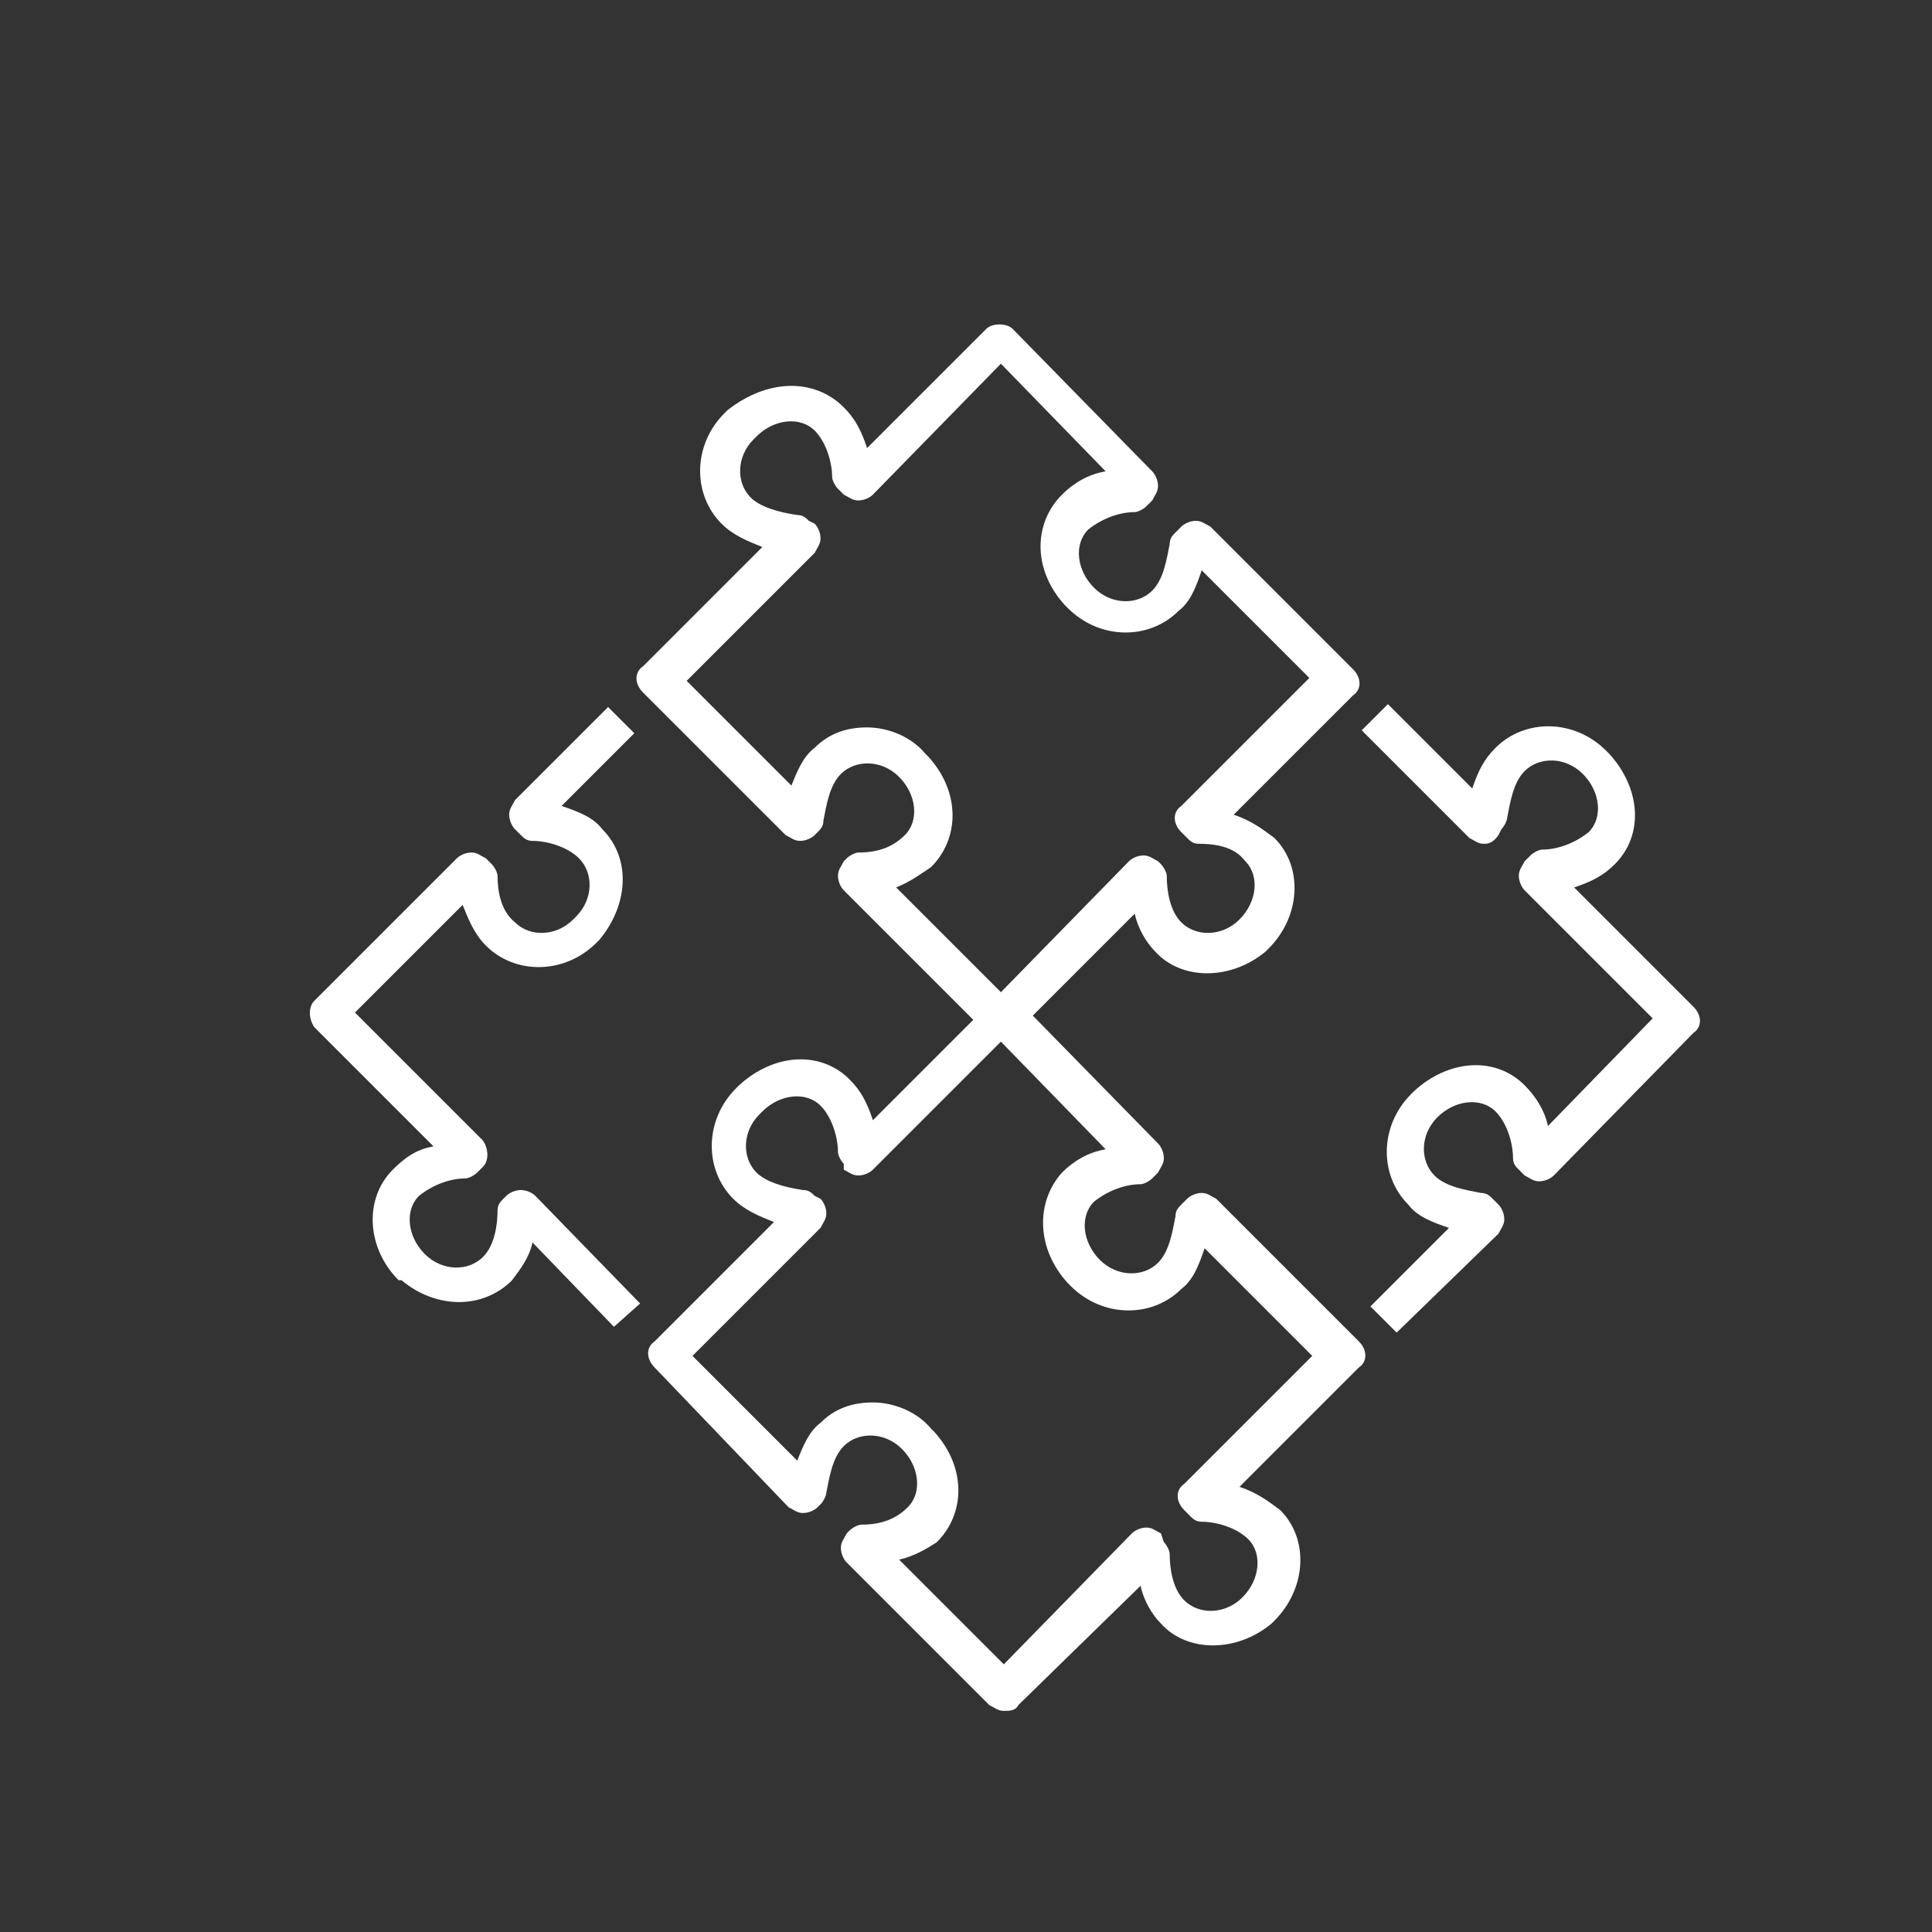 <?xml version="1.0" encoding="utf-8"?>
<!-- Generator: Adobe Illustrator 21.1.0, SVG Export Plug-In . SVG Version: 6.00 Build 0)  -->
<svg version="1.1" id="Layer_3" xmlns="http://www.w3.org/2000/svg" xmlns:xlink="http://www.w3.org/1999/xlink" x="0px" y="0px"
	 viewBox="0 0 66.4 66.4" style="enable-background:new 0 0 66.4 66.4;" xml:space="preserve">
<rect x="0" y="0" width="66.4" height="66.4" fill="#333333" stroke="none"/>
<style type="text/css">
	.st0{fill:#FFFFFF;}
	.st1{fill-rule:evenodd;clip-rule:evenodd;fill:#F6EB16;}
	.st2{fill-rule:evenodd;clip-rule:evenodd;fill:none;}
	.st3{fill-rule:evenodd;clip-rule:evenodd;fill:#D4D4D4;}
	.st4{fill:none;stroke:#D4D4D4;stroke-width:0;stroke-linecap:square;stroke-miterlimit:10;}
	.st5{fill-rule:evenodd;clip-rule:evenodd;fill:#FFFFFF;}
</style>
<g id="Layer_1">
	<g>
		<path class="st0" d="M34.4,35.7c-0.2,0-0.3-0.1-0.5-0.2l-4.9-4.9c-0.1-0.1-0.2-0.3-0.2-0.5c0-0.2,0.1-0.3,0.2-0.5l0.1-0.1
			c0.1-0.1,0.3-0.2,0.4-0.2c0.7,0,1.2-0.2,1.6-0.6c0.5-0.5,0.4-1.4-0.2-2l0,0c-0.6-0.6-1.5-0.6-2-0.1c-0.4,0.4-0.5,1.1-0.6,1.6
			c0,0.2-0.1,0.3-0.2,0.4l-0.1,0.1c-0.1,0.1-0.3,0.2-0.5,0.2c-0.2,0-0.3-0.1-0.5-0.2l-4.9-4.9c-0.3-0.3-0.3-0.7,0-0.9l4.1-4.1
			c-0.5-0.2-1-0.4-1.4-0.8c-1-1-1-2.7,0.1-3.8l0.1-0.1C26.4,13,28,13,29,14c0.4,0.4,0.6,0.8,0.8,1.4l4.1-4.1c0.2-0.2,0.7-0.2,0.9,0
			l4.8,4.9c0.1,0.1,0.2,0.3,0.2,0.5c0,0.2-0.1,0.3-0.2,0.5l-0.2,0.2c-0.1,0.1-0.3,0.2-0.4,0.2c-0.5,0-1.1,0.2-1.6,0.6
			c-0.5,0.5-0.4,1.4,0.2,2l0,0c0.6,0.6,1.5,0.6,2,0.1c0.4-0.4,0.5-1.1,0.6-1.6c0-0.2,0.1-0.3,0.2-0.4l0.2-0.2
			c0.1-0.1,0.3-0.2,0.5-0.2c0.2,0,0.3,0.1,0.5,0.2l4.9,4.9c0.3,0.3,0.3,0.7,0,0.9l-4.1,4.1c0.6,0.2,1,0.5,1.4,0.8
			c1,1,0.9,2.7-0.2,3.8c0,0,0,0,0,0l-0.1,0.1c-1.2,1-2.9,1-3.8,0c-0.3-0.3-0.6-0.8-0.7-1.3l-4.1,4.1C34.7,35.6,34.5,35.7,34.4,35.7z
			 M30.8,30.5l3.6,3.6l4.4-4.5c0.1-0.1,0.3-0.2,0.5-0.2c0.2,0,0.3,0.1,0.5,0.2l0.1,0.1c0.1,0.1,0.2,0.3,0.2,0.4
			c0,0.5,0.1,1.2,0.5,1.6c0.5,0.5,1.4,0.5,2-0.1l0,0c0.6-0.6,0.7-1.5,0.2-2c-0.3-0.4-0.8-0.6-1.6-0.6c-0.2,0-0.3-0.1-0.4-0.2
			l-0.2-0.2c-0.3-0.3-0.3-0.7,0-0.9l4.4-4.4l-3.7-3.7c-0.2,0.6-0.4,1.1-0.8,1.4c-1,1-2.7,1-3.8-0.1l-0.1-0.1
			c-1.1-1.2-1.1-2.8-0.1-3.8c0.4-0.4,0.9-0.7,1.5-0.8l-3.6-3.7L30,17c-0.1,0.1-0.3,0.2-0.5,0.2c-0.2,0-0.3-0.1-0.5-0.2l-0.2-0.2
			c-0.1-0.1-0.2-0.3-0.2-0.4c0-0.5-0.2-1.2-0.6-1.6c-0.5-0.5-1.4-0.4-2,0.2l-0.1,0.1c-0.6,0.6-0.6,1.5-0.1,2
			c0.3,0.3,0.9,0.5,1.6,0.6c0.2,0,0.3,0.1,0.4,0.2l0.2,0.1c0.1,0.1,0.2,0.3,0.2,0.5c0,0.2-0.1,0.3-0.2,0.5l-4.4,4.4l3.6,3.6
			c0.2-0.5,0.4-1,0.8-1.3c0.5-0.5,1.1-0.7,1.8-0.7c0.7,0,1.5,0.3,2,0.9l0.1,0.1c1.1,1.2,1.1,2.8,0.1,3.8
			C31.7,30,31.3,30.3,30.8,30.5z M43,32.1L43,32.1L43,32.1z"/>
		<path class="st0" d="M34.5,58.8c-0.2,0-0.3-0.1-0.5-0.2l-4.9-4.9c-0.1-0.1-0.2-0.3-0.2-0.5c0-0.2,0.1-0.3,0.2-0.5l0.1-0.1
			c0.1-0.1,0.3-0.2,0.4-0.2c0.7,0,1.2-0.2,1.6-0.6c0.5-0.5,0.4-1.4-0.2-2l0,0c-0.6-0.6-1.5-0.6-2-0.1c-0.4,0.4-0.5,1.1-0.6,1.6
			c0,0.1-0.1,0.3-0.2,0.4l-0.1,0.1c-0.1,0.1-0.3,0.2-0.5,0.2c-0.2,0-0.3-0.1-0.5-0.2L22.5,47c-0.3-0.3-0.3-0.7,0-0.9l4.1-4.1
			c-0.5-0.2-1-0.4-1.4-0.8c-1-1-1-2.7,0.1-3.8l0.1-0.1c1.2-1.1,2.8-1.2,3.8-0.2c0.4,0.4,0.6,0.8,0.8,1.4l4.1-4.1
			c0.2-0.2,0.7-0.2,0.9,0l4.8,4.9c0.1,0.1,0.2,0.3,0.2,0.5c0,0.2-0.1,0.3-0.2,0.5l-0.2,0.2c-0.1,0.1-0.3,0.2-0.4,0.2
			c-0.5,0-1.1,0.2-1.6,0.6c-0.5,0.5-0.4,1.4,0.2,2l0,0c0.6,0.6,1.5,0.6,2,0.1c0.4-0.4,0.5-1.1,0.6-1.6c0-0.2,0.1-0.3,0.2-0.4
			l0.2-0.2c0.1-0.1,0.3-0.2,0.5-0.2c0.2,0,0.3,0.1,0.5,0.2l4.9,4.9c0.3,0.3,0.3,0.7,0,0.9l-4.1,4.1c0.6,0.2,1,0.5,1.4,0.8
			c1,1,0.9,2.7-0.2,3.8c0,0,0,0,0,0l-0.1,0.1c-1.2,1-2.9,1-3.8,0c-0.3-0.3-0.6-0.8-0.7-1.3L35,58.6C34.9,58.8,34.7,58.8,34.5,58.8z
			 M30.9,53.6l3.6,3.6l4.4-4.5c0.1-0.1,0.3-0.2,0.5-0.2c0.2,0,0.3,0.1,0.5,0.2L40,53c0.1,0.1,0.2,0.3,0.2,0.4c0,0.5,0.1,1.2,0.5,1.6
			c0.5,0.5,1.4,0.5,2-0.1l0,0c0.6-0.6,0.7-1.5,0.2-2c-0.4-0.4-1.1-0.6-1.6-0.6c-0.2,0-0.3-0.1-0.4-0.2l-0.2-0.2
			c-0.3-0.3-0.3-0.7,0-0.9l4.4-4.4l-3.7-3.7c-0.2,0.6-0.4,1.1-0.8,1.4c-1,1-2.7,1-3.8-0.1l-0.1-0.1c-1.1-1.2-1.1-2.8-0.2-3.8
			c0.4-0.4,0.9-0.7,1.5-0.8l-3.6-3.7l-4.4,4.4c-0.1,0.1-0.3,0.2-0.5,0.2c-0.2,0-0.3-0.1-0.5-0.2L29,40c-0.1-0.1-0.2-0.3-0.2-0.4
			c0-0.5-0.2-1.2-0.6-1.6c-0.5-0.5-1.4-0.4-2,0.2l-0.1,0.1c-0.6,0.6-0.6,1.5-0.1,2c0.3,0.3,0.9,0.5,1.6,0.6c0.2,0,0.3,0.1,0.4,0.2
			l0.2,0.1c0.1,0.1,0.2,0.3,0.2,0.5c0,0.2-0.1,0.3-0.2,0.5l-4.4,4.4l3.6,3.6c0.2-0.5,0.4-1,0.8-1.3c0.5-0.5,1.1-0.7,1.8-0.7h0
			c0.7,0,1.5,0.3,2,0.9l0.1,0.1c1.1,1.2,1.1,2.8,0.1,3.8C31.9,53.2,31.4,53.5,30.9,53.6z M43.2,55.3L43.2,55.3L43.2,55.3z"/>
		<path class="st0" d="M48,45.8l-0.9-0.9l2.7-2.7c-0.6-0.2-1.1-0.4-1.4-0.8c-1-1-1-2.7,0.1-3.8l0.1-0.1c1.2-1.1,2.8-1.2,3.8-0.2
			c0.4,0.4,0.7,0.9,0.8,1.4l3.6-3.7l-4.4-4.4c-0.1-0.1-0.2-0.3-0.2-0.5c0-0.2,0.1-0.3,0.2-0.5l0.2-0.2c0.1-0.1,0.3-0.2,0.4-0.2
			c0.5,0,1.1-0.2,1.6-0.6c0.5-0.5,0.4-1.4-0.2-2l0,0c-0.6-0.6-1.5-0.6-2-0.1c-0.4,0.4-0.5,1.1-0.6,1.6c0,0.1-0.1,0.3-0.2,0.4
			l-0.1,0.2C51.3,29,51.1,29,51,29c-0.2,0-0.3-0.1-0.5-0.2l-3.7-3.7l0.9-0.9l2.9,2.9c0.2-0.6,0.4-1,0.8-1.4c1-1,2.7-1,3.8,0.1
			l0.1,0.1c1.1,1.2,1.2,2.8,0.2,3.8c-0.4,0.4-0.8,0.6-1.4,0.8l4.1,4.1c0.3,0.3,0.3,0.7,0,0.9l-4.8,4.9c-0.1,0.1-0.3,0.2-0.5,0.2
			c-0.2,0-0.3-0.1-0.5-0.2l-0.2-0.2C52.1,40.1,52,40,52,39.8c0-0.5-0.2-1.2-0.6-1.6c-0.5-0.5-1.4-0.4-2,0.2l0,0
			c-0.6,0.6-0.6,1.5-0.1,2c0.4,0.4,1.1,0.5,1.6,0.6c0.2,0,0.3,0.1,0.4,0.2l0.2,0.2c0.1,0.1,0.2,0.3,0.2,0.5c0,0.2-0.1,0.3-0.2,0.5
			L48,45.8z"/>
		<path class="st0" d="M21.1,45.6l-2.8-2.9c-0.1,0.5-0.4,0.9-0.7,1.3c-1,1-2.6,1-3.8,0L13.7,44c-1.1-1.1-1.2-2.8-0.2-3.8
			c0.4-0.4,0.8-0.7,1.4-0.8l-4.1-4.1c-0.2-0.3-0.2-0.7,0-0.9l4.9-4.9c0.1-0.1,0.3-0.2,0.5-0.2c0.2,0,0.3,0.1,0.5,0.2l0.2,0.2
			c0.1,0.1,0.2,0.3,0.2,0.4c0,0.5,0.1,1.2,0.6,1.6c0.5,0.5,1.4,0.5,2-0.1l0.1-0.1c0.6-0.6,0.6-1.5,0.1-2c-0.4-0.4-1.1-0.6-1.6-0.6
			c-0.2,0-0.3-0.1-0.4-0.2l-0.2-0.2c-0.1-0.1-0.2-0.3-0.2-0.5c0-0.2,0.1-0.3,0.2-0.5l3.2-3.2l0.9,0.9l-2.5,2.5
			c0.6,0.2,1.1,0.4,1.4,0.8c1,1,0.9,2.6-0.1,3.8l-0.1,0.1c-1.1,1.1-2.8,1.1-3.8,0.1c-0.4-0.4-0.6-0.9-0.8-1.4l-3.7,3.7l4.4,4.4
			c0.2,0.3,0.2,0.7,0,0.9l-0.2,0.2c-0.1,0.1-0.3,0.2-0.4,0.2c-0.5,0-1.1,0.2-1.6,0.6c-0.5,0.5-0.4,1.4,0.2,2l0,0
			c0.6,0.6,1.5,0.6,2,0.1c0.4-0.4,0.5-1.1,0.5-1.6c0-0.2,0.1-0.3,0.2-0.4l0.1-0.1c0.1-0.1,0.3-0.2,0.5-0.2c0.2,0,0.4,0.1,0.5,0.2
			l3.6,3.7L21.1,45.6z"/>
	</g>
</g>
</svg>
